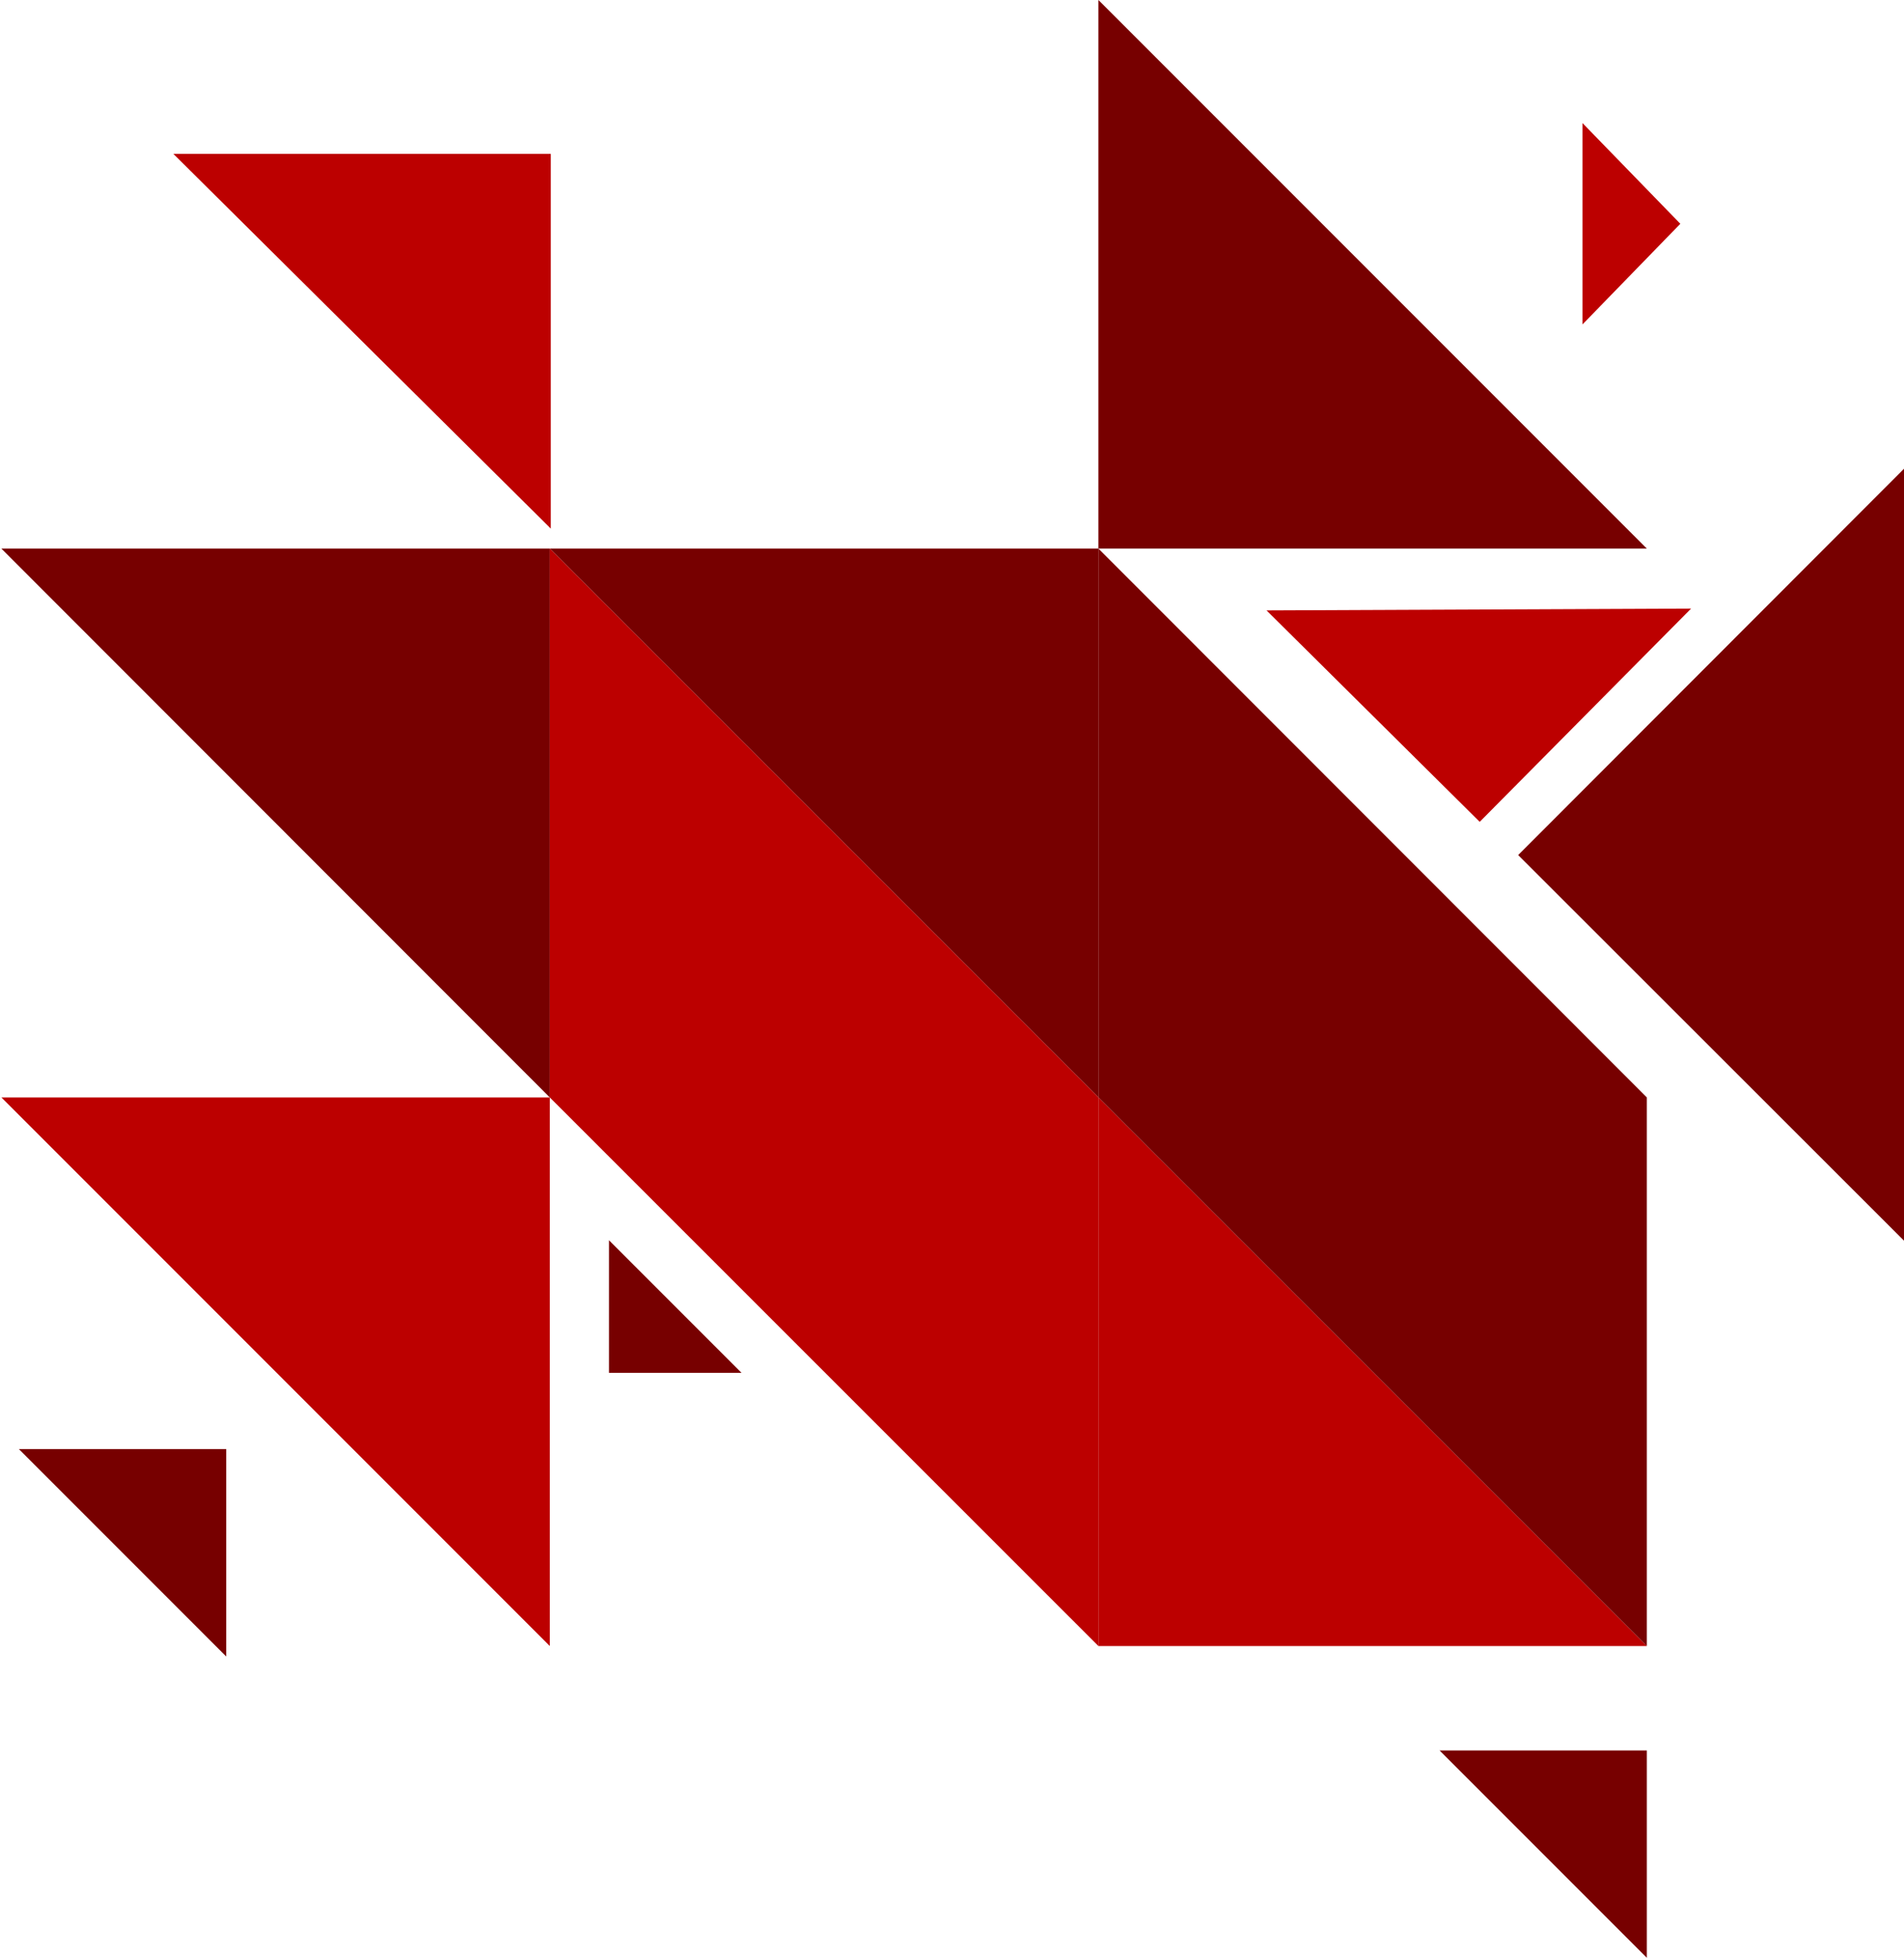 <svg width="681" height="700" viewBox="0 0 681 700" fill="none" xmlns="http://www.w3.org/2000/svg">
<g clip-path="url(#clip0_1294_5024)">
<path d="M62 55L197 189V55H62Z" fill="#BC0000"/>
<path d="M196.645 196.148L392.873 392.376V196.148H196.645Z" fill="#770000"/>
<path d="M0.496 392.379L196.646 588.528V392.379H0.496Z" fill="#BC0000"/>
<path d="M6.77 518.121L80.9 592.252V518.121H6.77Z" fill="#770000"/>
<path d="M514.891 625.867L589.022 699.998V625.867H514.891Z" fill="#770000"/>
<path d="M0.496 196.148L196.646 392.376V196.148H0.496Z" fill="#770000"/>
<path d="M566 116V44L601 80.01L566 116Z" fill="#BC0000"/>
<path d="M589.02 196.149L392.871 0V196.149H589.02Z" fill="#770000"/>
<path d="M589.02 588.528L392.871 392.379V588.528H589.02Z" fill="#BC0000"/>
<path d="M392.873 588.525V392.376L196.645 196.148V392.376L392.873 588.525Z" fill="#BC0000"/>
<path d="M589.02 588.525V392.376L392.871 196.148V392.376L589.02 588.525Z" fill="#770000"/>
<path d="M265.225 490.848L217.812 443.438V490.848H265.225Z" fill="#770000"/>
<path d="M604.845 217.598L453 218.246L529.246 293.845L604.845 217.598Z" fill="#BC0000"/>
<path fill-rule="evenodd" clip-rule="evenodd" d="M681 167.598L543 305.724L681 443.598V441.499V167.598Z" fill="#770000"/>
</g>
<defs>
<clipPath id="clip0_1294_5024">
<rect width="681" height="700" fill="white"/>
</clipPath>
</defs>
</svg>
